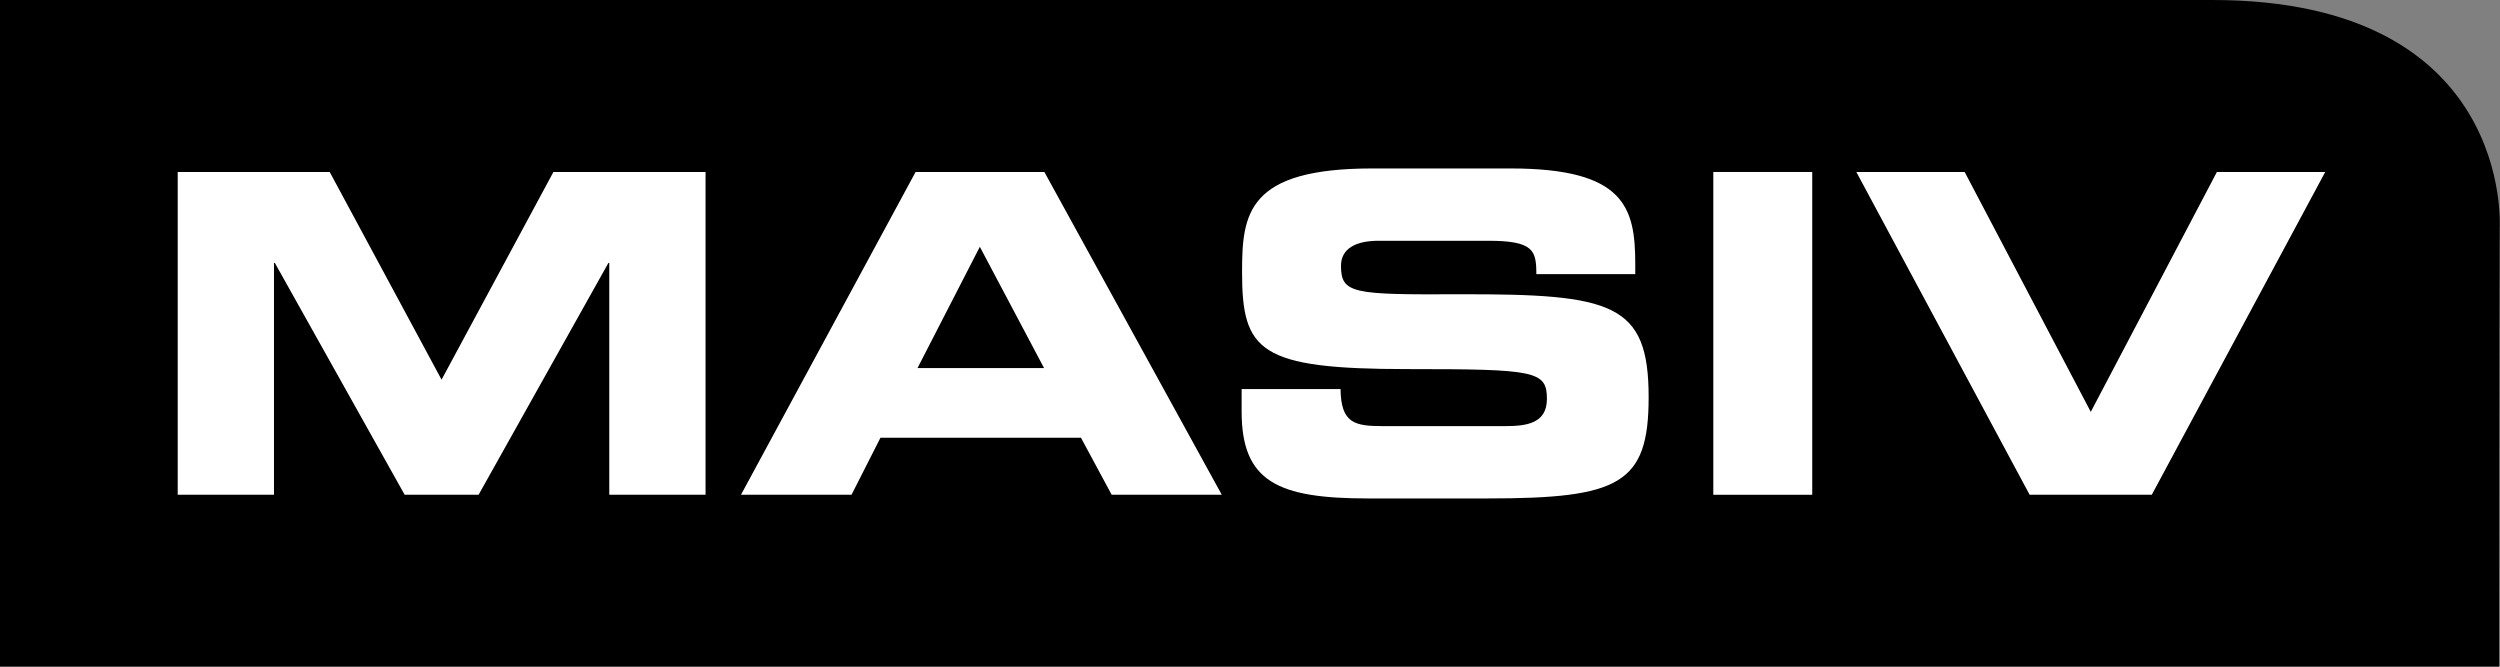 <?xml version="1.0" encoding="utf-8"?>
<!-- Generator: Adobe Illustrator 25.0.1, SVG Export Plug-In . SVG Version: 6.00 Build 0)  -->
<svg version="1.1" xmlns="http://www.w3.org/2000/svg" xmlns:xlink="http://www.w3.org/1999/xlink" x="0px" y="0px"
	 viewBox="0 0 170.08 45.35" style="enable-background:new 0 0 170.08 45.35;" xml:space="preserve">
<rect x="0" y="0" width="170.08" height="45.35" fill="#808080" stroke="none"/>
<style type="text/css">
	.st0{fill:#FFFFFF;}
</style>
<g id="Layer_2">
	<path d="M170.06,15.5c0,0-0.04,8.19-0.04,29.85H-0.01V0c0,0,119.9,0,150.51,0C171.05,0,170.06,15.5,170.06,15.5z"/>
</g>
<g id="Layer_3">
	<path id="M" class="st0" d="M12.09,11.7h10.34l7.61,14.13l7.61-14.13H48v21.96h-6.55V17.89h-0.06l-8.83,15.77h-5.03l-8.83-15.77
		h-0.06v15.77h-6.55V11.7z"/>
</g>
<g id="Layer_4">
	<path id="A_1_" class="st0" d="M62.29,11.7h8.76l12.07,21.96h-7.49l-2.09-3.88H59.9l-1.97,3.88h-7.52L62.29,11.7z M62.42,25.04
		h8.61l-4.37-8.25L62.42,25.04z"/>
</g>
<g id="Layer_5">
	<path id="S" class="st0" d="M84.47,26.47h6.73c0.03,2.34,0.97,2.52,2.91,2.52h8.25c1.43,0,2.88-0.15,2.88-1.85
		c0-1.91-0.79-2.03-9.46-2.03c-10.13,0-11.28-1.21-11.28-6.61c0-3.97,0.36-7.04,8.86-7.04h9.4c7.76,0,8.49,2.64,8.49,6.49v0.7h-6.73
		c0-1.61-0.18-2.27-3.28-2.27h-7.46c-1.52,0-2.55,0.52-2.55,1.7c0,1.91,0.82,1.97,8.04,1.94c10.46-0.03,12.89,0.61,12.89,7.01
		c0,5.91-2,6.88-10.95,6.88h-8.16c-6.13,0-8.58-1.15-8.58-5.91V26.47z"/>
</g>
<g id="Layer_6">
	<path id="I" class="st0" d="M116.56,11.7h6.73v21.96h-6.73V11.7z"/>
</g>
<g id="Layer_7">
	<path id="V" class="st0" d="M126.29,11.7h7.37l8.58,16.32l8.58-16.32h7.37l-11.8,21.96h-8.31L126.29,11.7z"/>
</g>
</svg>
